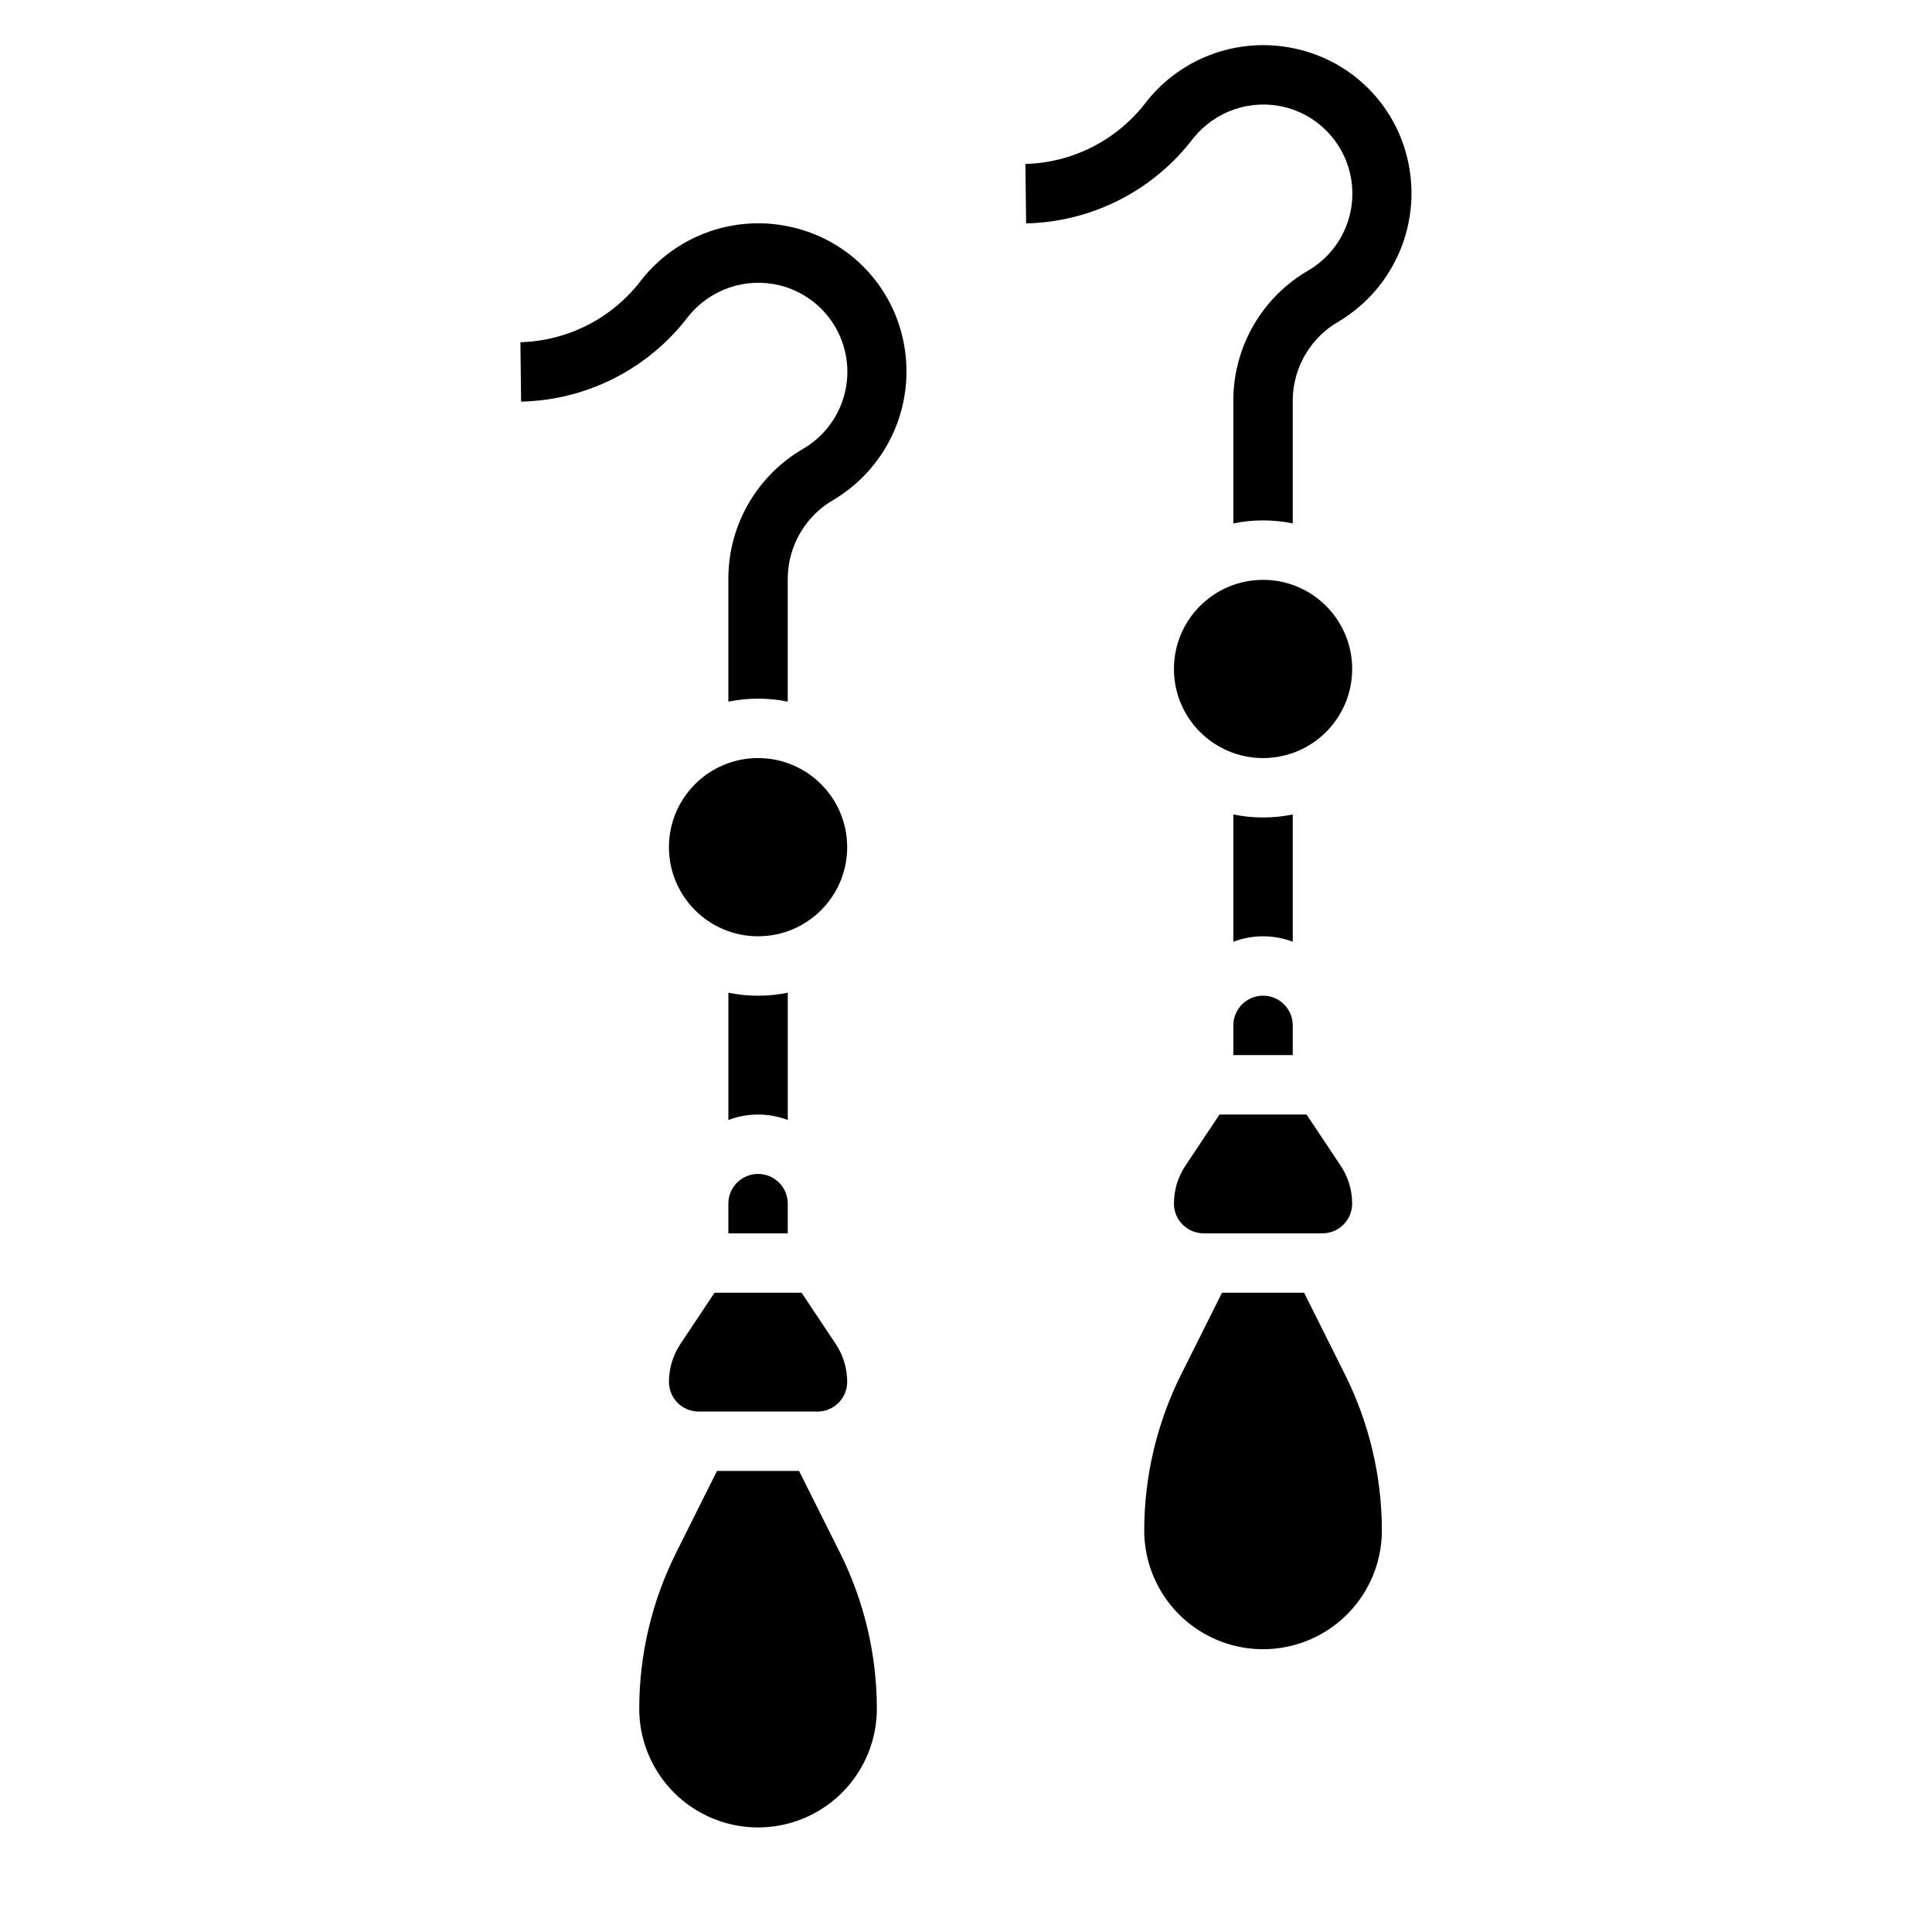 <?xml version="1.0" encoding="UTF-8"?>
<!-- Uploaded to: SVG Repo, www.svgrepo.com, Generator: SVG Repo Mixer Tools -->
<svg fill="#000000" width="800px" height="800px" version="1.1" viewBox="144 144 512 512" xmlns="http://www.w3.org/2000/svg">
 <g>
  <path d="m337.02 462.98v7.871h15.742v-7.871c0-4.348-3.523-7.875-7.871-7.875-4.348 0-7.871 3.527-7.871 7.875z"/>
  <path d="m329.15 518.08h31.488c2.09 0 4.09-0.828 5.566-2.305 1.477-1.477 2.309-3.481 2.309-5.566 0.004-3.578-1.059-7.078-3.047-10.055l-9.039-13.562h-23.066l-9.035 13.562c-1.988 2.977-3.051 6.477-3.047 10.055 0 2.086 0.832 4.09 2.305 5.566 1.477 1.477 3.481 2.305 5.566 2.305z"/>
  <path d="m355.77 533.82h-21.758l-10.879 21.758c-6.383 12.801-9.715 26.91-9.73 41.219 0 11.246 6 21.645 15.742 27.27 9.746 5.625 21.746 5.625 31.488 0 9.742-5.625 15.746-16.023 15.746-27.27-0.016-14.309-3.348-28.418-9.73-41.219z"/>
  <path d="m368.51 368.51c0 13.043-10.574 23.613-23.617 23.613s-23.617-10.57-23.617-23.613 10.574-23.617 23.617-23.617 23.617 10.574 23.617 23.617"/>
  <path d="m458.15 452.92c-1.988 2.973-3.051 6.473-3.047 10.055 0 2.086 0.832 4.09 2.309 5.566 1.473 1.473 3.477 2.305 5.566 2.305h31.488-0.004c2.09 0 4.094-0.832 5.566-2.305 1.477-1.477 2.309-3.481 2.309-5.566 0.004-3.582-1.059-7.082-3.047-10.055l-9.039-13.562h-23.066z"/>
  <path d="m489.6 486.59h-21.758l-10.879 21.758c-6.383 12.805-9.715 26.914-9.73 41.219 0 11.25 6 21.645 15.746 27.27 9.742 5.625 21.742 5.625 31.484 0 9.746-5.625 15.746-16.02 15.746-27.27-0.016-14.305-3.348-28.414-9.73-41.219z"/>
  <path d="m470.85 423.61h15.742v-7.871c0-4.348-3.523-7.871-7.871-7.871s-7.871 3.523-7.871 7.871z"/>
  <path d="m502.34 321.28c0 13.043-10.574 23.617-23.617 23.617s-23.617-10.574-23.617-23.617c0-13.043 10.574-23.613 23.617-23.613s23.617 10.57 23.617 23.613"/>
  <path d="m354.07 204.25c-7.277-1.734-14.898-1.359-21.969 1.074-7.074 2.438-13.309 6.832-17.977 12.676-7.621 10.195-19.488 16.344-32.211 16.691l0.188 15.742c17.453-0.375 33.773-8.699 44.328-22.602 2.828-3.519 6.598-6.16 10.867-7.621 4.273-1.457 8.871-1.668 13.262-0.613 6.109 1.496 11.371 5.367 14.617 10.754 3.246 5.391 4.207 11.852 2.672 17.949-1.535 6.102-5.441 11.336-10.852 14.547-12.258 7.051-19.863 20.07-19.977 34.211v32.883c5.191-1.059 10.547-1.059 15.742 0v-32.883c0.141-8.594 4.824-16.473 12.312-20.703 7.176-4.324 12.793-10.816 16.047-18.535s3.973-16.273 2.059-24.43c-1.641-7.094-5.242-13.582-10.387-18.734s-11.633-8.758-18.723-10.406z"/>
  <path d="m352.77 407.08c-5.195 1.062-10.551 1.062-15.742 0v33.734c5.07-1.934 10.672-1.934 15.742 0z"/>
  <path d="m460.26 180.6c2.828-3.519 6.598-6.164 10.871-7.621 4.269-1.457 8.867-1.672 13.258-0.613 6.109 1.496 11.371 5.367 14.617 10.754 3.246 5.387 4.207 11.848 2.672 17.949-1.535 6.102-5.441 11.336-10.852 14.547-12.258 7.047-19.863 20.07-19.977 34.211v32.883c5.195-1.062 10.547-1.062 15.742 0v-32.883c0.141-8.598 4.828-16.477 12.312-20.703 7.176-4.328 12.793-10.816 16.047-18.535 3.254-7.723 3.973-16.273 2.059-24.43-1.645-7.094-5.25-13.582-10.398-18.73-5.148-5.148-11.637-8.75-18.727-10.398-7.273-1.727-14.887-1.355-21.957 1.078-7.07 2.43-13.301 6.82-17.973 12.66-7.621 10.191-19.488 16.34-32.211 16.688l0.188 15.742v0.004c17.453-0.379 33.773-8.699 44.328-22.602z"/>
  <path d="m486.59 393.57v-33.723c-5.195 1.059-10.547 1.059-15.742 0v33.73c5.07-1.93 10.672-1.93 15.742 0z"/>
 </g>
</svg>